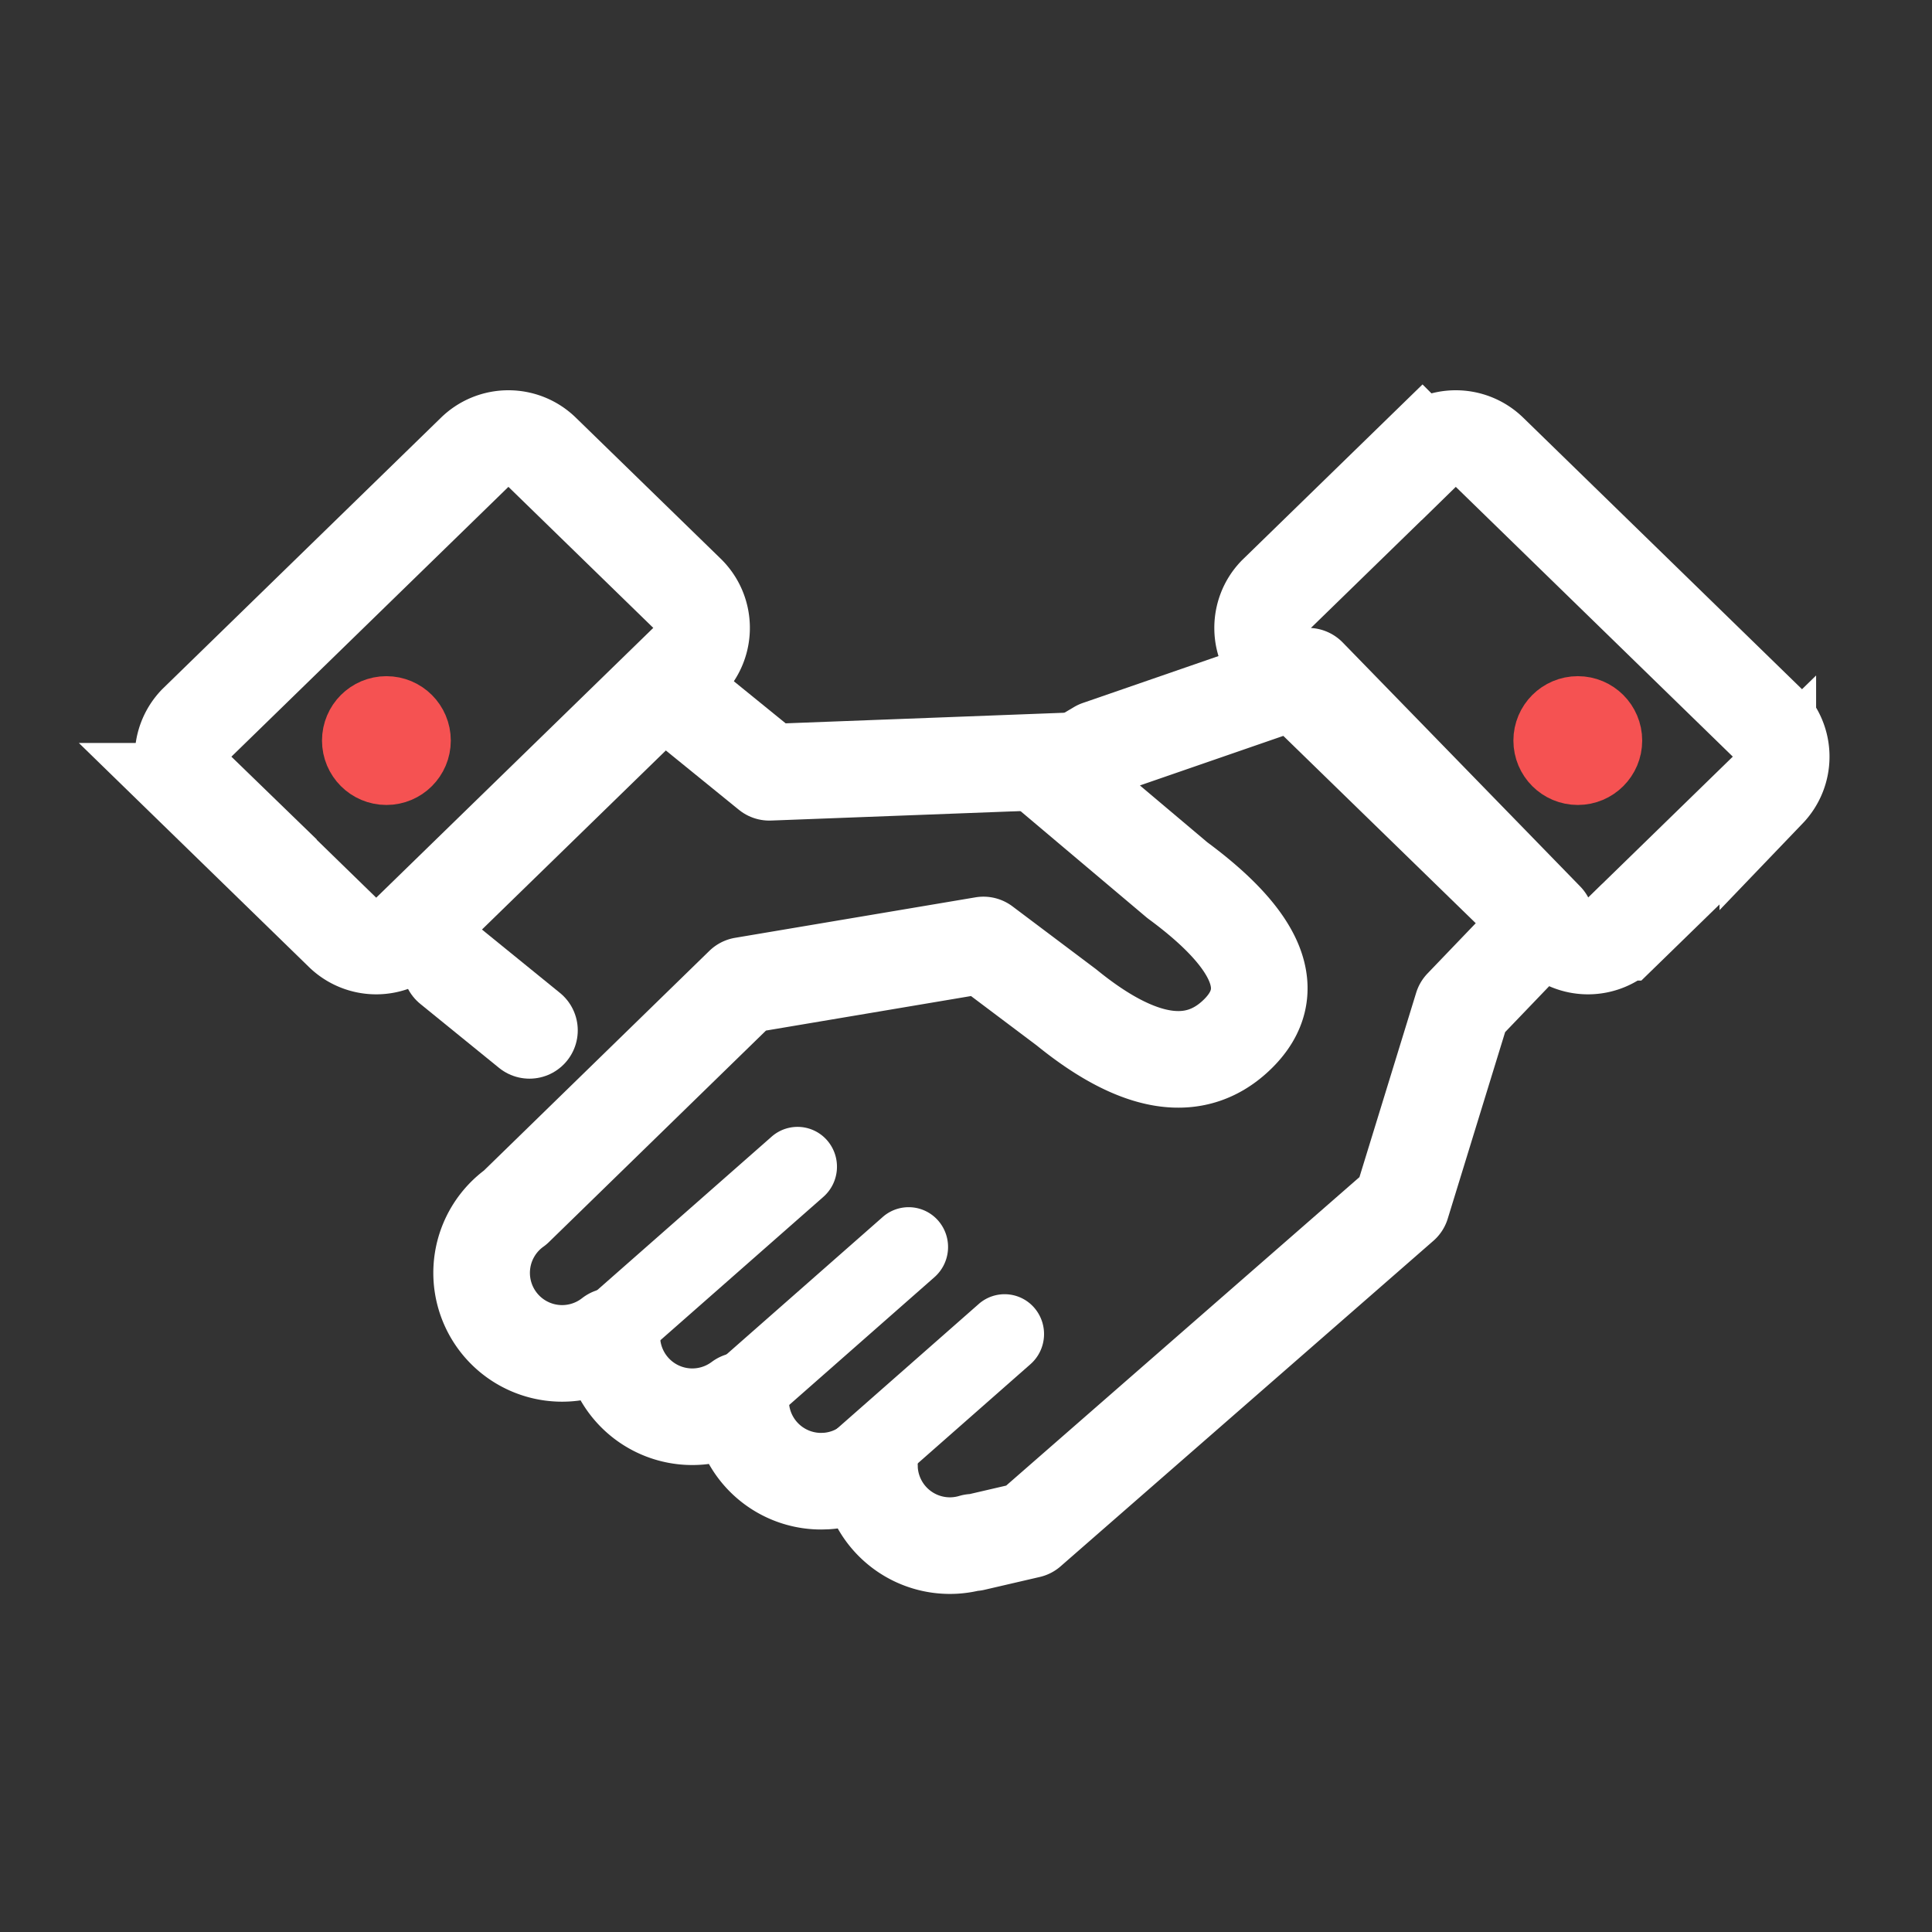 <svg width="60" height="60" viewBox="0 0 60 60" xmlns="http://www.w3.org/2000/svg">
    <rect x="0" y="0" width="60" height="60" fill="#333333" stroke="none"/>
    <g fill="none" fill-rule="evenodd">
        <g transform="translate(4.185 12.12)">
            <path d="M26.221 28.367a1.218 1.218 0 0 1 1.717.13c.445.519.39 1.299-.122 1.75l-4.923 4.332a1.216 1.216 0 0 1-1.728-.121 1.247 1.247 0 0 1 .122-1.75l4.923-4.331a1.22 1.22 0 0 1 .011-.01zm-2.98-2.703a1.218 1.218 0 0 1 1.716.13c.445.519.39 1.298-.122 1.75l-5.539 4.873a1.218 1.218 0 0 1-1.728-.12 1.247 1.247 0 0 1 .122-1.75l5.54-4.873a1.22 1.22 0 0 1 .01-.01zM19.79 23.17a1.218 1.218 0 0 1 1.717.13c.445.519.39 1.299-.122 1.75l-5.54 4.873a1.22 1.22 0 0 1-1.728-.12 1.247 1.247 0 0 1 .123-1.75l5.539-4.873.01-.01z" fill="#FFF"/>
            <path d="M11.605 1.5c.377 0 .755.142 1.046.425l4.499 4.38c.297.29.448.671.453 1.055.005.379-.132.76-.413 1.055l-8.645 8.418a1.496 1.496 0 0 1-2.093 0l-4.498-4.38a1.495 1.495 0 0 1-.454-1.055c-.005-.378.133-.759.414-1.054l8.644-8.419a1.496 1.496 0 0 1 1.047-.425zm29.42 0c.378 0 .755.142 1.047.425l8.604 8.379a1.495 1.495 0 0 1 .04 2.11v-.001l-4.538 4.42a1.496 1.496 0 0 1-2.093 0L35.48 8.455a1.495 1.495 0 0 1-.453-1.055c-.005-.379.132-.76.413-1.054l4.539-4.42a1.496 1.496 0 0 1 1.046-.426z" stroke="#FFF" stroke-width="3"/>
            <g stroke="#FFF" stroke-linecap="round" stroke-linejoin="round" stroke-width="3">
                <path d="m9.815 17.894 2.443 1.985M17.264 9.88l2.443 1.984 9.184-.349"/>
            </g>
            <circle stroke="#F55252" stroke-width="2" cx="7.815" cy="10.879" r="1"/>
            <circle stroke="#F55252" stroke-width="2" cx="44.815" cy="10.879" r="1"/>
        </g>
        <path d="M40.625 21 48 28.576l-2.586 2.696-1.887 6.134-11.575 10.107-1.715.398-.021-.015A2.5 2.5 0 0 1 27 45.5l.003.083-.059-.042c-.366.26-.805.423-1.28.454L25.5 46a2.5 2.5 0 0 1-2.5-2.502 2.5 2.5 0 0 1-4-2 2.5 2.5 0 1 1-2.998-4l7.075-6.894 7.465-1.257 2.576 1.937c2.253 1.835 4.03 2.107 5.332.816 1.301-1.291.672-2.88-1.887-4.765l-3.853-3.25 1.408-.836L40.625 21z" stroke="#FFF" stroke-width="3" stroke-linejoin="round"/>
    </g>
</svg>
